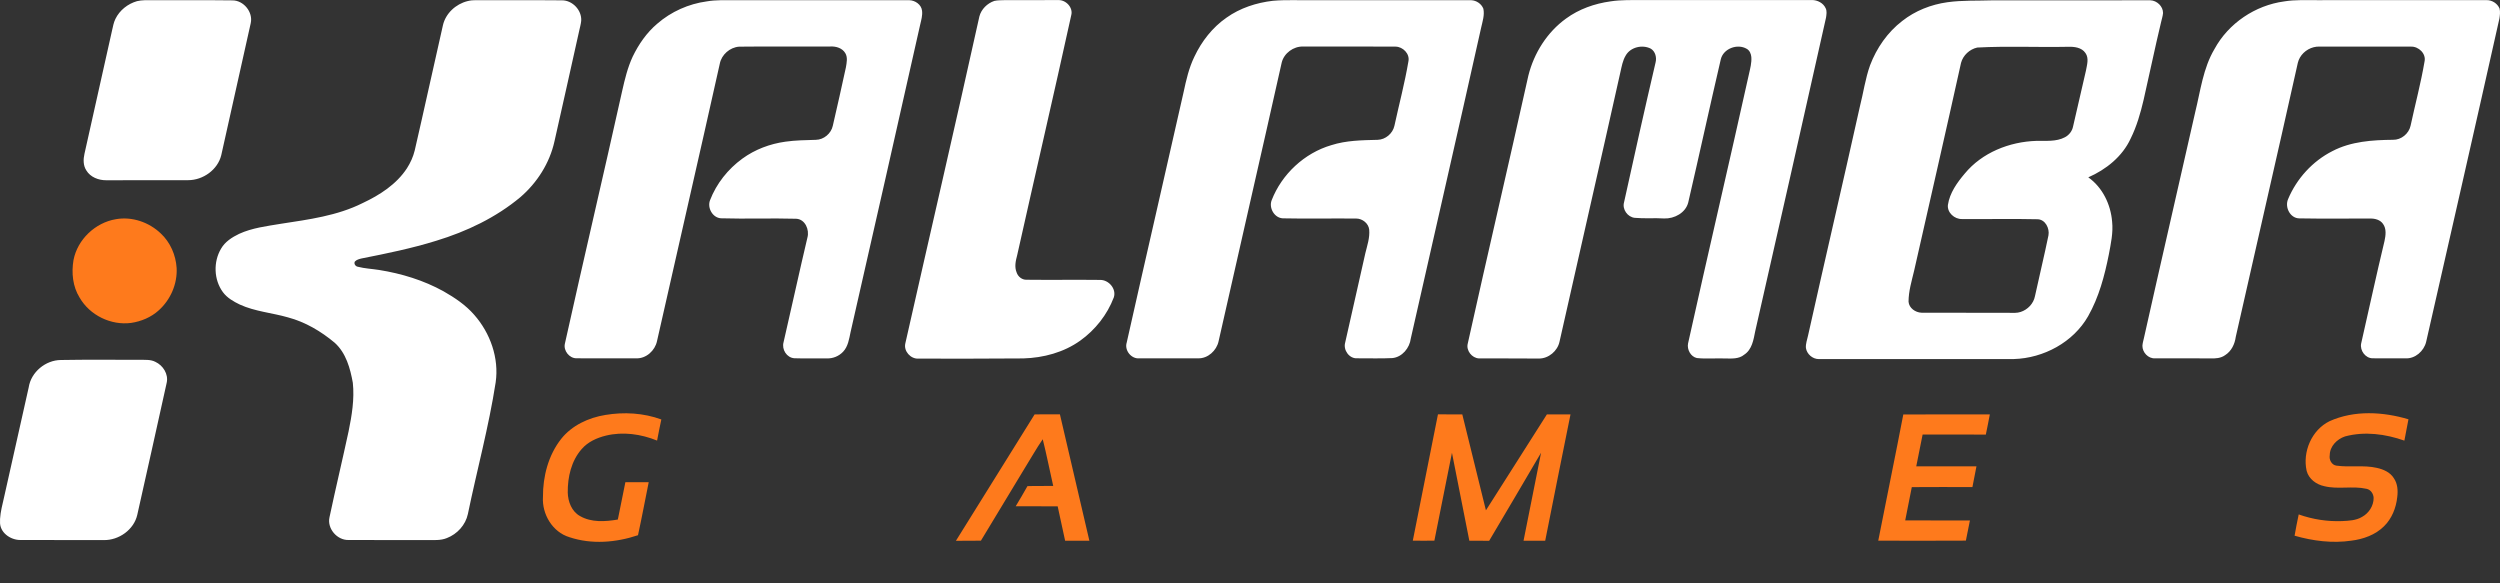 <svg width="60" height="14" viewBox="0 0 60 14" fill="none" xmlns="http://www.w3.org/2000/svg">
<rect x="0" y="0" width="60" height="14" fill="#333333" stroke="none"/>
<g clip-path="url(#clip0_12022_18022)">
<path d="M1.462 8.64C2.094 8.629 2.726 8.635 3.358 8.636C3.482 8.638 3.614 8.625 3.728 8.684C3.913 8.769 4.047 8.979 4.001 9.185C3.769 10.242 3.531 11.298 3.295 12.354C3.215 12.713 2.853 12.968 2.492 12.962C1.824 12.96 1.156 12.963 0.488 12.96C0.246 12.961 -0.016 12.775 0.001 12.512V12.455C0.012 12.276 0.06 12.103 0.099 11.928C0.296 11.051 0.493 10.174 0.689 9.297C0.745 8.929 1.094 8.642 1.462 8.64ZM54.82 0.034C55.084 -0.01 55.351 0.006 55.617 0.004C56.971 0.004 58.325 0.005 59.679 0.003C59.809 0.001 59.939 0.083 59.989 0.205C60.009 0.283 59.998 0.365 59.986 0.444C59.407 3.033 58.815 5.62 58.227 8.207C58.173 8.427 57.963 8.614 57.73 8.6C57.468 8.6 57.205 8.602 56.944 8.599C56.77 8.599 56.635 8.413 56.667 8.247C56.854 7.427 57.031 6.604 57.228 5.785C57.257 5.65 57.279 5.491 57.192 5.373C57.125 5.276 57.001 5.243 56.889 5.245C56.321 5.242 55.752 5.252 55.183 5.241C54.962 5.238 54.83 4.971 54.914 4.779C55.12 4.287 55.502 3.867 55.979 3.626C56.425 3.393 56.938 3.36 57.432 3.355C57.629 3.36 57.813 3.208 57.854 3.017C57.965 2.503 58.101 1.994 58.189 1.476C58.231 1.286 58.046 1.112 57.863 1.119C57.132 1.116 56.401 1.119 55.67 1.118C55.48 1.111 55.293 1.217 55.198 1.382C55.151 1.461 55.138 1.553 55.118 1.641C54.639 3.791 54.142 5.937 53.658 8.086C53.635 8.258 53.554 8.428 53.404 8.523C53.3 8.599 53.168 8.607 53.045 8.601C52.602 8.599 52.161 8.601 51.719 8.6C51.557 8.609 51.416 8.456 51.418 8.299C51.422 8.236 51.44 8.175 51.454 8.114C51.858 6.304 52.278 4.497 52.686 2.688C52.812 2.177 52.874 1.637 53.148 1.176C53.483 0.559 54.126 0.127 54.82 0.034ZM47.454 1.141C47.271 1.182 47.114 1.326 47.065 1.508C46.697 3.172 46.315 4.834 45.939 6.497C45.881 6.742 45.805 6.988 45.805 7.242C45.817 7.394 45.97 7.5 46.115 7.505C46.818 7.509 47.521 7.504 48.224 7.508C48.314 7.507 48.407 7.517 48.494 7.487C48.664 7.433 48.805 7.286 48.839 7.109C48.944 6.622 49.063 6.137 49.163 5.649C49.194 5.482 49.089 5.268 48.903 5.262C48.298 5.248 47.692 5.262 47.087 5.257C46.908 5.262 46.728 5.102 46.75 4.916C46.794 4.628 46.97 4.384 47.153 4.167C47.57 3.661 48.228 3.401 48.873 3.381C49.102 3.376 49.348 3.405 49.558 3.294C49.658 3.242 49.733 3.145 49.754 3.034C49.859 2.588 49.962 2.141 50.063 1.694C50.087 1.557 50.14 1.398 50.051 1.273C49.961 1.138 49.782 1.118 49.632 1.123C48.906 1.138 48.178 1.102 47.454 1.141ZM46.735 0.054C47.094 0.003 47.458 0.021 47.821 0.008C49.083 0.007 50.345 0.009 51.608 0.007C51.765 0.012 51.914 0.151 51.913 0.312C51.907 0.385 51.883 0.455 51.867 0.527C51.718 1.147 51.59 1.773 51.447 2.395C51.372 2.715 51.281 3.033 51.135 3.327C50.937 3.757 50.545 4.07 50.119 4.256C50.462 4.499 50.658 4.908 50.691 5.321C50.719 5.586 50.66 5.849 50.612 6.108C50.51 6.62 50.374 7.132 50.115 7.589C49.758 8.215 49.046 8.596 48.334 8.617C46.772 8.618 45.211 8.617 43.649 8.618C43.501 8.617 43.364 8.498 43.342 8.352C43.333 8.25 43.373 8.152 43.393 8.054C43.801 6.221 44.229 4.394 44.636 2.562C44.721 2.231 44.766 1.889 44.882 1.566C45.039 1.152 45.301 0.774 45.654 0.503C45.965 0.258 46.344 0.109 46.735 0.054ZM38.652 0.033C38.917 -0.008 39.185 0.004 39.452 0.001C40.796 -0.001 42.141 0.001 43.485 0.001C43.619 -2.08035e-05 43.761 0.073 43.817 0.2C43.85 0.269 43.835 0.348 43.825 0.421C43.265 2.932 42.694 5.441 42.125 7.951C42.085 8.153 42.049 8.39 41.861 8.512C41.733 8.62 41.556 8.605 41.401 8.603C41.175 8.595 40.95 8.617 40.725 8.593C40.576 8.56 40.485 8.389 40.513 8.244C40.991 6.087 41.496 3.935 41.975 1.778C42.004 1.644 42.043 1.507 42.032 1.368C42.025 1.292 41.992 1.211 41.922 1.172C41.697 1.039 41.356 1.167 41.298 1.428C41.032 2.57 40.783 3.715 40.518 4.858C40.456 5.108 40.184 5.253 39.939 5.243C39.704 5.228 39.468 5.25 39.234 5.228C39.063 5.211 38.929 5.024 38.977 4.856C39.223 3.735 39.473 2.615 39.734 1.498C39.764 1.38 39.729 1.236 39.621 1.169C39.418 1.063 39.13 1.13 39.016 1.334C38.945 1.453 38.921 1.592 38.891 1.725C38.41 3.884 37.913 6.04 37.429 8.198C37.382 8.424 37.166 8.607 36.933 8.605C36.454 8.599 35.975 8.605 35.497 8.602C35.326 8.595 35.183 8.413 35.226 8.246C35.702 6.1 36.204 3.959 36.681 1.813C36.816 1.273 37.131 0.773 37.584 0.446C37.896 0.217 38.271 0.086 38.652 0.033ZM30.549 0.019C30.88 -0.01 31.214 0.011 31.547 0.005C32.8 0.006 34.053 0.005 35.306 0.005C35.433 0.009 35.555 0.091 35.601 0.21C35.633 0.363 35.58 0.517 35.547 0.666C34.992 3.154 34.421 5.638 33.859 8.124C33.831 8.352 33.652 8.571 33.417 8.594C33.137 8.608 32.855 8.597 32.575 8.599C32.383 8.613 32.233 8.401 32.284 8.223C32.447 7.508 32.605 6.793 32.768 6.078C32.813 5.892 32.878 5.706 32.861 5.513C32.846 5.362 32.699 5.245 32.55 5.245C31.962 5.239 31.374 5.253 30.787 5.24C30.583 5.23 30.448 4.989 30.52 4.805C30.764 4.179 31.305 3.674 31.951 3.484C32.31 3.369 32.69 3.365 33.063 3.356C33.253 3.351 33.426 3.203 33.466 3.019C33.578 2.504 33.714 1.993 33.802 1.473C33.84 1.292 33.671 1.122 33.495 1.119C32.755 1.113 32.016 1.118 31.276 1.117C31.044 1.109 30.816 1.276 30.761 1.502C30.262 3.733 29.748 5.961 29.246 8.191C29.198 8.414 28.99 8.606 28.756 8.6C28.286 8.599 27.817 8.601 27.347 8.6C27.152 8.62 26.982 8.408 27.041 8.222C27.49 6.216 27.956 4.213 28.407 2.208C28.469 1.918 28.535 1.627 28.666 1.359C28.84 0.99 29.1 0.657 29.436 0.424C29.762 0.192 30.153 0.065 30.549 0.019ZM23.863 0.022C23.949 0.002 24.039 0.008 24.127 0.003C24.55 -0 24.974 0.006 25.398 0.002C25.582 -0.006 25.762 0.183 25.709 0.369C25.287 2.292 24.84 4.209 24.411 6.13C24.375 6.262 24.344 6.406 24.399 6.539C24.432 6.64 24.53 6.719 24.64 6.714C25.226 6.721 25.813 6.711 26.4 6.718C26.609 6.713 26.8 6.933 26.731 7.139C26.573 7.553 26.287 7.917 25.926 8.175C25.531 8.458 25.042 8.588 24.561 8.602C23.721 8.608 22.882 8.609 22.042 8.607C21.855 8.618 21.683 8.426 21.728 8.241C22.318 5.625 22.926 3.013 23.505 0.395C23.55 0.221 23.694 0.08 23.863 0.022ZM16.965 0.033C17.184 -0.005 17.407 0.006 17.628 0.005C19.028 0.006 20.427 0.005 21.825 0.005C21.965 0.009 22.113 0.111 22.129 0.257C22.144 0.371 22.109 0.483 22.084 0.593C21.534 3.053 20.972 5.51 20.414 7.969C20.379 8.133 20.355 8.314 20.235 8.441C20.136 8.547 19.993 8.606 19.848 8.602C19.586 8.599 19.324 8.607 19.063 8.598C18.881 8.585 18.758 8.387 18.805 8.215C18.999 7.378 19.18 6.538 19.378 5.702C19.431 5.515 19.324 5.26 19.108 5.25C18.507 5.233 17.904 5.257 17.302 5.239C17.102 5.226 16.971 4.989 17.04 4.807C17.194 4.407 17.471 4.058 17.817 3.807C18.12 3.586 18.481 3.451 18.851 3.4C19.092 3.366 19.336 3.363 19.579 3.356C19.771 3.354 19.949 3.204 19.988 3.016C20.094 2.549 20.203 2.083 20.302 1.615C20.32 1.504 20.349 1.38 20.288 1.277C20.216 1.153 20.065 1.109 19.93 1.116C19.199 1.119 18.468 1.112 17.737 1.12C17.517 1.137 17.317 1.311 17.275 1.529C16.78 3.75 16.268 5.967 15.768 8.187C15.721 8.413 15.509 8.608 15.272 8.6C14.793 8.599 14.314 8.602 13.835 8.599C13.663 8.599 13.519 8.416 13.557 8.249C14.006 6.225 14.482 4.207 14.932 2.183C14.995 1.903 15.063 1.621 15.184 1.36C15.328 1.062 15.52 0.784 15.774 0.569C16.108 0.279 16.527 0.092 16.965 0.033ZM11.22 0.027C11.288 0.009 11.357 0.003 11.427 0.004C12.113 0.009 12.799 0.001 13.484 0.008C13.739 0.005 13.966 0.245 13.949 0.5C13.941 0.579 13.919 0.655 13.902 0.733C13.707 1.62 13.505 2.506 13.307 3.393C13.192 3.913 12.892 4.384 12.49 4.731C11.904 5.221 11.201 5.555 10.474 5.777C9.886 5.96 9.281 6.084 8.677 6.203C8.619 6.217 8.557 6.233 8.516 6.278C8.488 6.331 8.532 6.393 8.587 6.402C8.754 6.445 8.927 6.452 9.097 6.479C9.637 6.565 10.169 6.727 10.648 6.993C10.917 7.146 11.178 7.322 11.382 7.557C11.767 7.994 11.98 8.595 11.896 9.177C11.731 10.242 11.447 11.283 11.229 12.337C11.174 12.599 10.973 12.818 10.726 12.913C10.571 12.978 10.4 12.959 10.236 12.961C9.614 12.96 8.991 12.963 8.368 12.96C8.092 12.969 7.846 12.686 7.908 12.414C8.054 11.725 8.218 11.041 8.366 10.353C8.444 9.971 8.509 9.579 8.468 9.188C8.406 8.841 8.305 8.472 8.034 8.227C7.706 7.952 7.328 7.728 6.911 7.617C6.529 7.507 6.122 7.477 5.757 7.31C5.605 7.237 5.452 7.15 5.35 7.012C5.131 6.715 5.117 6.285 5.305 5.969C5.4 5.802 5.569 5.694 5.738 5.613C6.053 5.468 6.401 5.428 6.739 5.371C7.406 5.268 8.092 5.18 8.703 4.874C9.114 4.681 9.515 4.424 9.767 4.038C9.851 3.907 9.916 3.763 9.953 3.612C10.184 2.612 10.402 1.608 10.63 0.607C10.695 0.321 10.94 0.096 11.22 0.027ZM3.288 0.028C3.408 -0.002 3.534 0.005 3.657 0.005C4.297 0.009 4.937 -2.08037e-05 5.577 0.009C5.847 0.008 6.076 0.289 6.018 0.554C5.784 1.611 5.544 2.668 5.31 3.725C5.225 4.074 4.874 4.323 4.52 4.324C3.863 4.326 3.205 4.323 2.547 4.326C2.365 4.327 2.169 4.252 2.072 4.09C1.995 3.973 1.997 3.824 2.027 3.692C2.249 2.706 2.469 1.719 2.689 0.732C2.711 0.638 2.727 0.541 2.77 0.454C2.871 0.246 3.067 0.091 3.288 0.028Z" fill="white"/>
<path d="M45.679 9.948C46.371 9.942 47.064 9.947 47.756 9.945C47.728 10.107 47.691 10.268 47.66 10.43C47.154 10.427 46.649 10.43 46.143 10.428C46.091 10.682 46.041 10.937 45.99 11.192C46.471 11.192 46.953 11.192 47.435 11.192C47.401 11.357 47.369 11.524 47.338 11.69C46.853 11.689 46.368 11.687 45.883 11.691C45.832 11.958 45.777 12.224 45.725 12.49C46.242 12.491 46.76 12.49 47.278 12.491C47.244 12.652 47.213 12.813 47.181 12.975C46.48 12.98 45.779 12.977 45.078 12.976C45.276 11.966 45.485 10.959 45.679 9.948ZM33.907 12.977C34.107 11.966 34.309 10.955 34.511 9.944C34.706 9.947 34.9 9.944 35.095 9.945C35.284 10.713 35.475 11.48 35.662 12.248C36.147 11.479 36.641 10.715 37.125 9.946C37.314 9.945 37.503 9.945 37.692 9.946C37.486 10.955 37.287 11.967 37.085 12.977C36.911 12.977 36.738 12.977 36.565 12.977C36.705 12.273 36.847 11.569 36.986 10.865C36.57 11.569 36.16 12.277 35.74 12.979C35.581 12.977 35.422 12.977 35.264 12.977C35.125 12.273 34.985 11.57 34.847 10.867C34.705 11.569 34.566 12.273 34.425 12.976C34.252 12.979 34.079 12.976 33.907 12.976M22.942 12.979C23.57 11.966 24.202 10.957 24.831 9.945C25.034 9.945 25.236 9.946 25.438 9.944C25.674 10.955 25.91 11.966 26.145 12.977C25.951 12.977 25.757 12.977 25.563 12.977C25.503 12.702 25.442 12.427 25.384 12.152C25.048 12.149 24.712 12.152 24.377 12.15C24.471 11.989 24.57 11.831 24.659 11.667C24.865 11.66 25.071 11.667 25.277 11.662C25.192 11.289 25.119 10.913 25.026 10.542C24.871 10.764 24.74 11.004 24.595 11.234C24.244 11.814 23.892 12.394 23.542 12.976C23.342 12.981 23.142 12.975 22.942 12.979M55.91 10.108C56.504 9.841 57.191 9.881 57.803 10.063C57.772 10.234 57.738 10.405 57.705 10.575C57.252 10.415 56.749 10.348 56.281 10.474C56.087 10.539 55.915 10.711 55.914 10.925C55.894 11.032 55.958 11.158 56.072 11.175C56.394 11.221 56.725 11.156 57.045 11.229C57.201 11.264 57.364 11.334 57.452 11.476C57.543 11.608 57.554 11.775 57.534 11.929C57.507 12.189 57.404 12.448 57.215 12.632C57.007 12.838 56.718 12.94 56.432 12.976C55.976 13.043 55.51 12.983 55.07 12.857C55.1 12.686 55.132 12.516 55.169 12.346C55.502 12.465 55.858 12.52 56.211 12.506C56.374 12.498 56.546 12.492 56.69 12.405C56.853 12.316 56.968 12.139 56.967 11.951C56.964 11.852 56.897 11.75 56.795 11.731C56.461 11.656 56.114 11.751 55.781 11.668C55.592 11.628 55.412 11.497 55.36 11.303C55.256 10.844 55.481 10.317 55.91 10.108ZM14.528 9.959C14.975 9.884 15.444 9.91 15.872 10.067C15.835 10.235 15.803 10.404 15.77 10.574C15.385 10.417 14.952 10.356 14.545 10.454C14.327 10.507 14.11 10.604 13.961 10.777C13.711 11.06 13.622 11.45 13.626 11.819C13.631 12.037 13.719 12.273 13.918 12.384C14.192 12.544 14.527 12.519 14.828 12.469C14.89 12.17 14.948 11.871 15.009 11.573C15.196 11.572 15.383 11.573 15.569 11.573C15.483 11.998 15.404 12.423 15.312 12.845C14.784 13.022 14.198 13.071 13.665 12.892C13.259 12.77 13.005 12.339 13.031 11.927C13.028 11.433 13.16 10.924 13.47 10.531C13.728 10.208 14.126 10.024 14.528 9.959ZM2.78 5.261C3.168 5.191 3.578 5.333 3.86 5.604C4.088 5.817 4.219 6.121 4.239 6.43C4.26 6.812 4.093 7.195 3.809 7.449C3.626 7.615 3.389 7.714 3.146 7.75C2.663 7.814 2.154 7.566 1.911 7.143C1.745 6.878 1.712 6.547 1.764 6.242C1.859 5.748 2.285 5.344 2.78 5.261Z" fill="#FE7A1C"/>
</g>
<defs>
<clipPath id="clip0_12022_18022">
<rect width="60" height="13.005" fill="white"/>
</clipPath>
</defs>
</svg>
